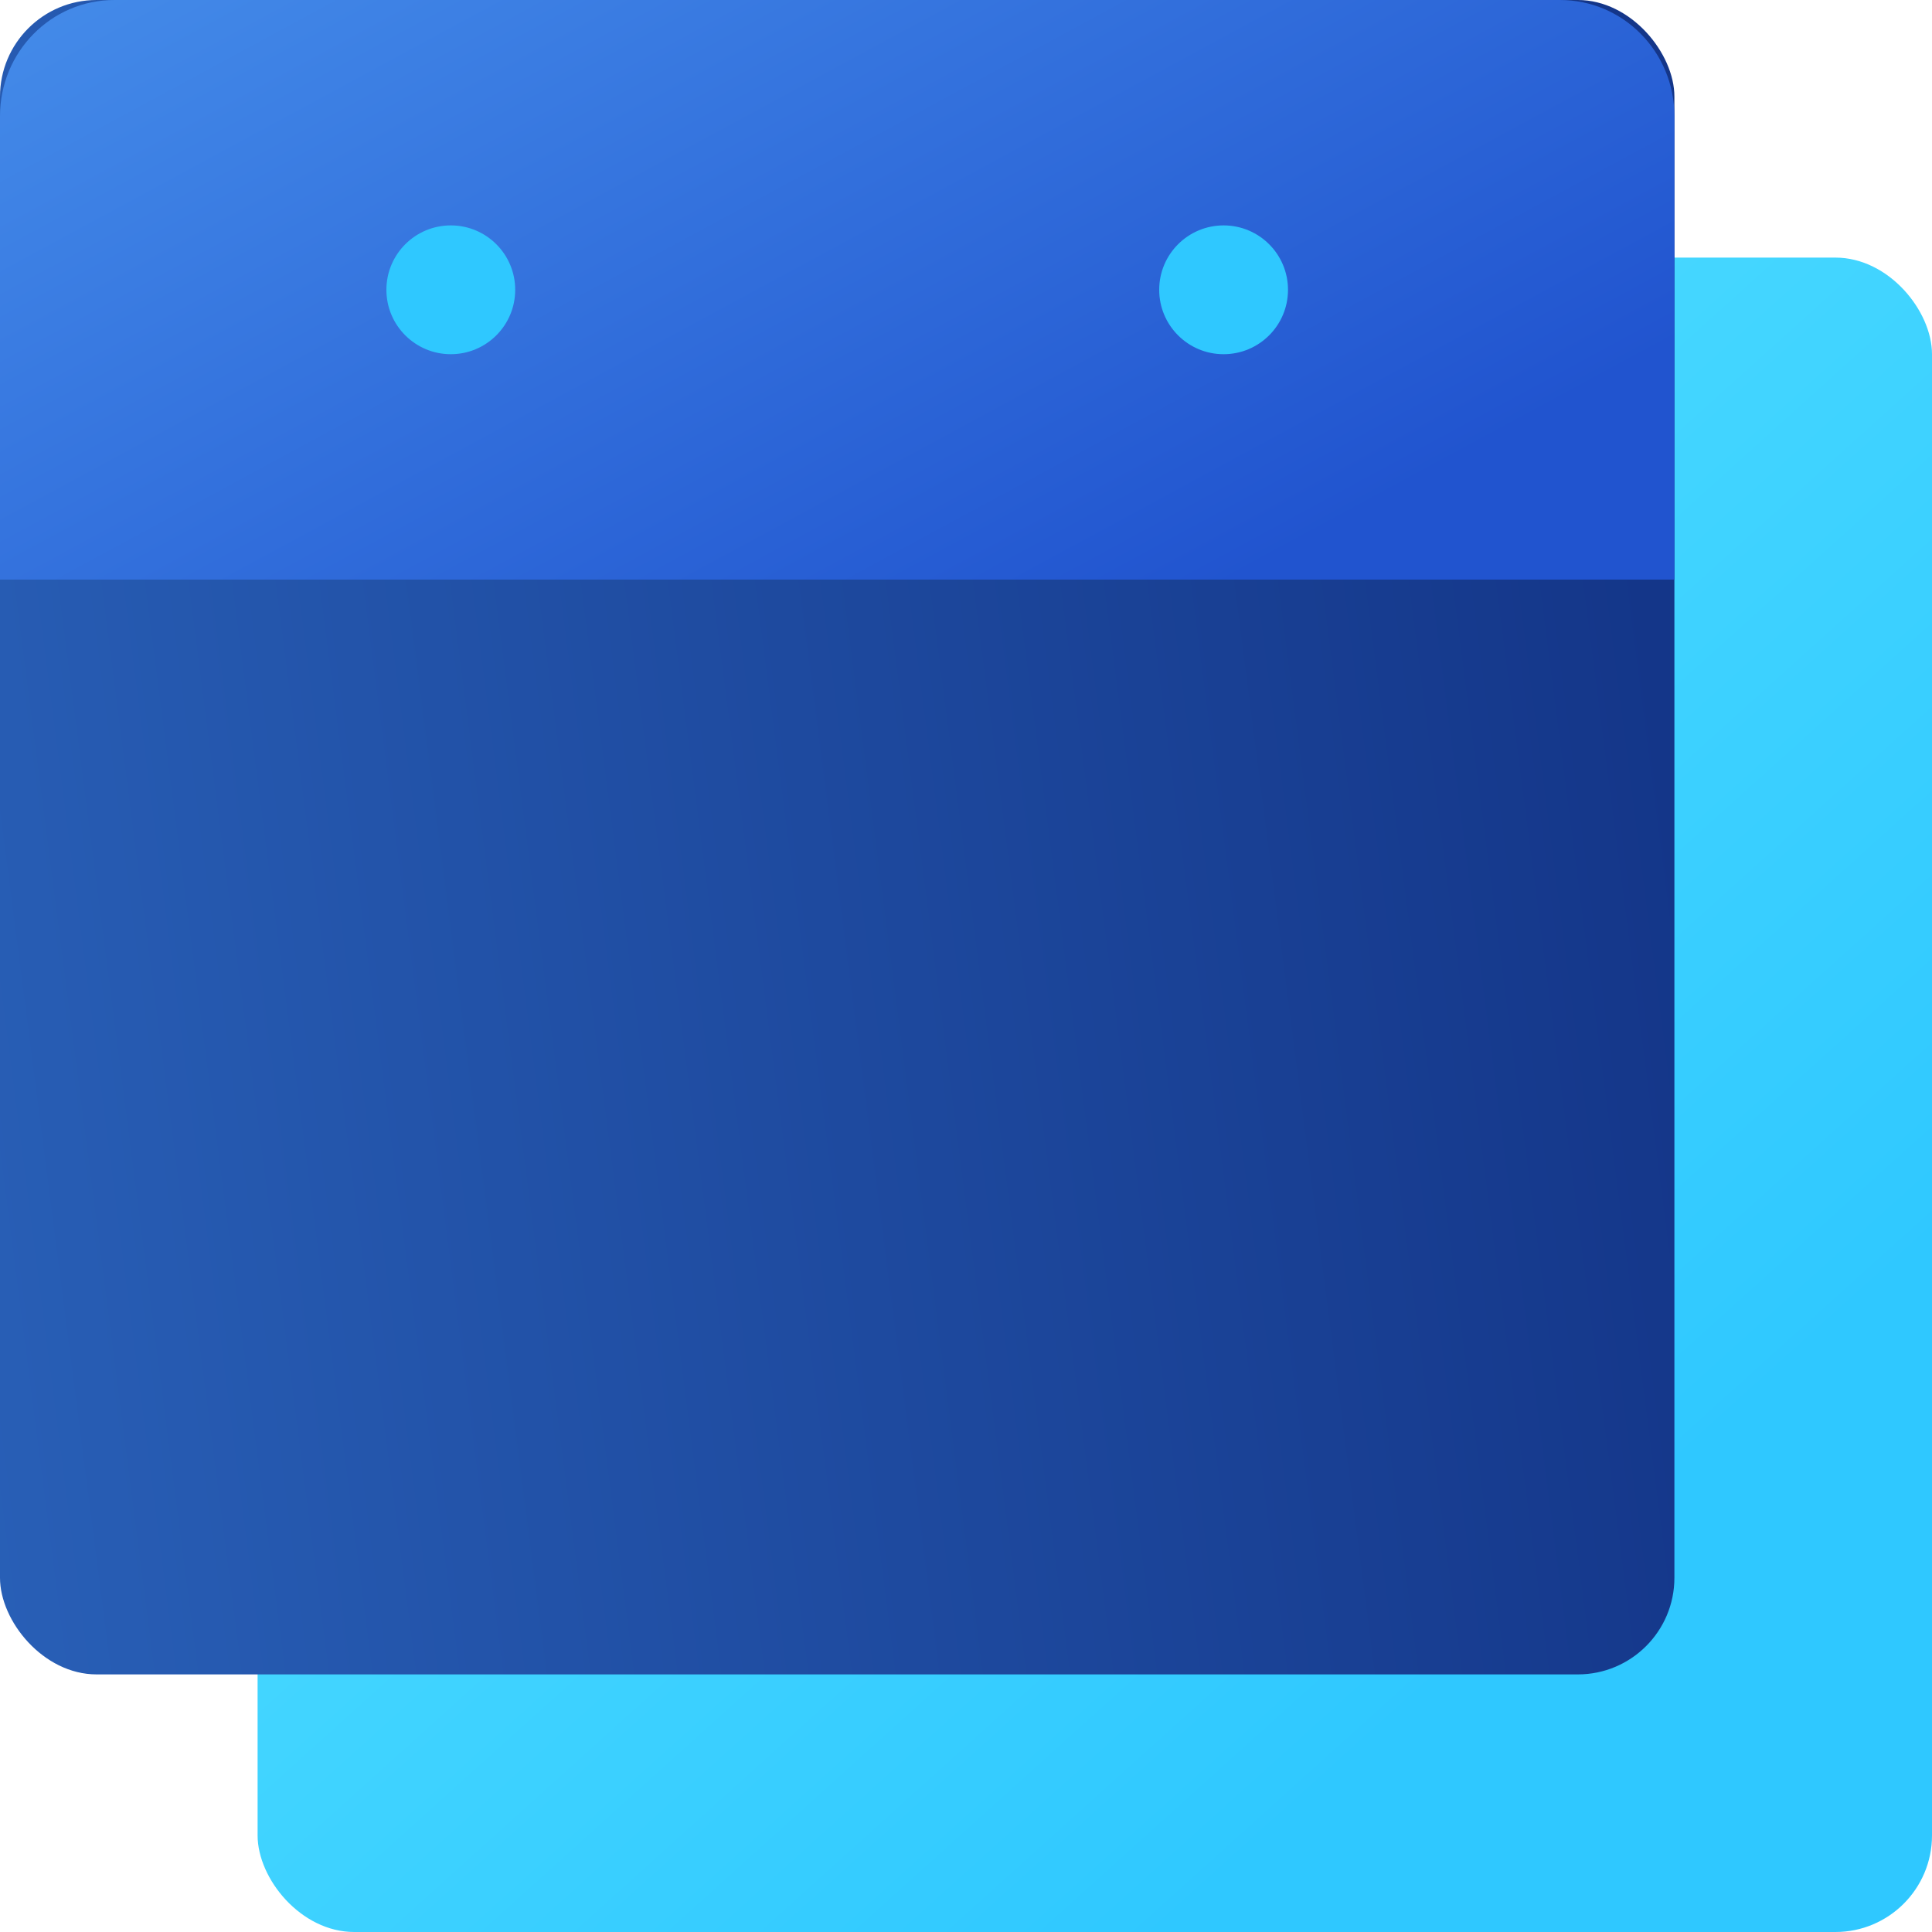 <svg xmlns="http://www.w3.org/2000/svg" width="60" height="60" viewBox="0 0 60 60">
  <defs>
    <linearGradient id="a" x1="0%" x2="74.197%" y1="0%" y2="82.235%">
      <stop stop-color="#5CE6FF" offset="0%"/>
      <stop stop-color="#2FC8FF" offset="100%"/>
    </linearGradient>
    <linearGradient id="b" x1="-21.89%" y1="65.704%" y2="50%">
      <stop stop-color="#2C66BE" offset="0%"/>
      <stop stop-color="#143689" offset="100%"/>
    </linearGradient>
    <linearGradient id="c" x1="-14.293%" x2="85.538%" y1="17.844%" y2="81.463%">
      <stop stop-color="#458DEA" offset="0%"/>
      <stop stop-color="#2154CF" offset="100%"/>
    </linearGradient>
  </defs>
  <g fill="none" fill-rule="evenodd">
    <rect width="52" height="52" x="8" y="8" fill="url(#a)" rx="3"/>
    <rect width="52" height="52" fill="url(#b)" rx="3"/>
    <path fill="url(#c)" d="M52,18 L52,3.608 C52,1.609 50.409,0 48.446,0 L3.554,0 C1.585,0 0,1.616 0,3.608 L0,18 L52,18 Z"/>
    <circle cx="14" cy="9" r="2" fill="#2FC8FF"/>
    <ellipse cx="38" cy="9" fill="#2FC8FF" rx="2" ry="2"/>
  </g>
</svg>
